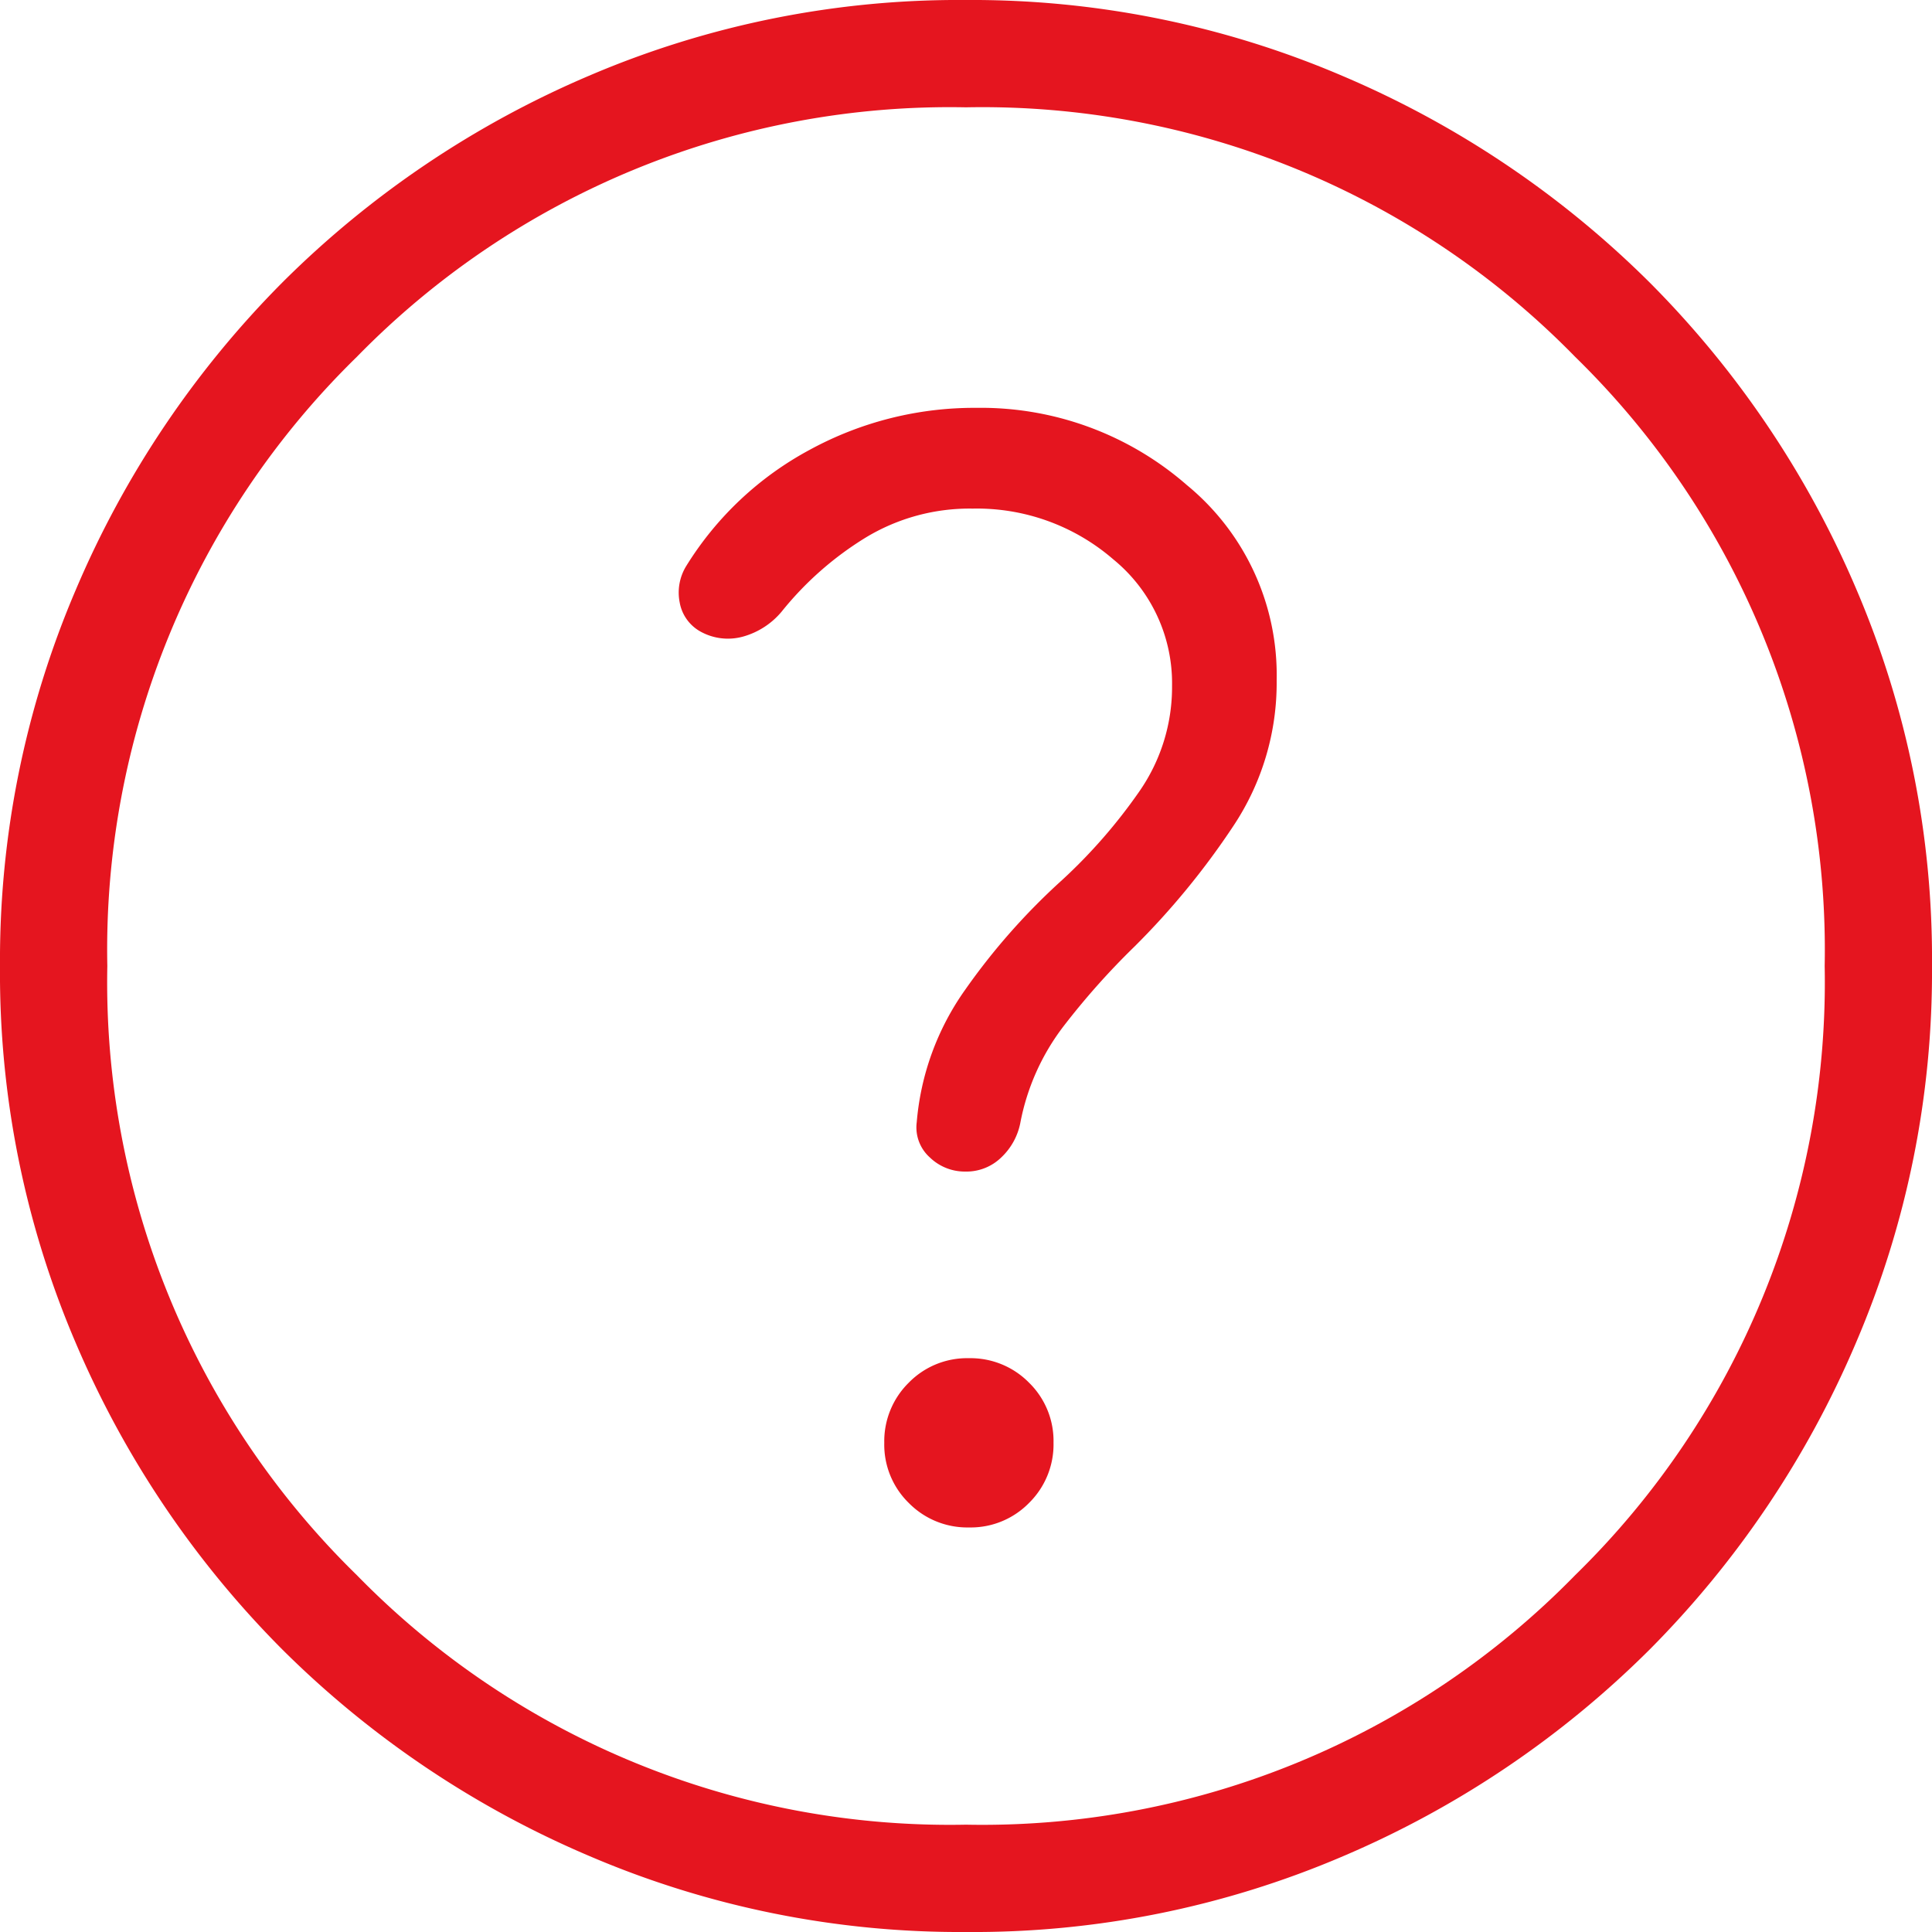 <svg xmlns="http://www.w3.org/2000/svg" width="20" height="20" viewBox="0 0 20 20"><path d="M130.031-824.188a.844.844,0,0,0,.622-.254.849.849,0,0,0,.253-.623.843.843,0,0,0-.254-.622.849.849,0,0,0-.623-.253.843.843,0,0,0-.622.254.85.85,0,0,0-.253.623.843.843,0,0,0,.254.622A.849.849,0,0,0,130.031-824.188ZM130-820a9.745,9.745,0,0,1-3.9-.787,10.106,10.106,0,0,1-3.177-2.137,10.092,10.092,0,0,1-2.139-3.174A9.725,9.725,0,0,1,120-830a9.746,9.746,0,0,1,.787-3.9,10.106,10.106,0,0,1,2.137-3.177,10.089,10.089,0,0,1,3.174-2.139A9.724,9.724,0,0,1,130-840a9.747,9.747,0,0,1,3.9.787,10.108,10.108,0,0,1,3.177,2.137,10.091,10.091,0,0,1,2.139,3.174A9.725,9.725,0,0,1,140-830a9.747,9.747,0,0,1-.787,3.9,10.107,10.107,0,0,1-2.137,3.177,10.09,10.09,0,0,1-3.174,2.139A9.724,9.724,0,0,1,130-820Zm0-1.111a8.579,8.579,0,0,0,6.306-2.583A8.579,8.579,0,0,0,138.889-830a8.579,8.579,0,0,0-2.583-6.306A8.579,8.579,0,0,0,130-838.889a8.579,8.579,0,0,0-6.306,2.583A8.579,8.579,0,0,0,121.111-830a8.579,8.579,0,0,0,2.583,6.306A8.579,8.579,0,0,0,130-821.111ZM130-830Zm.069-4.735a2.158,2.158,0,0,1,1.454.524,1.655,1.655,0,0,1,.61,1.31,1.891,1.891,0,0,1-.343,1.1,5.538,5.538,0,0,1-.794.91,6.776,6.776,0,0,0-1.006,1.139,2.762,2.762,0,0,0-.5,1.369.417.417,0,0,0,.136.365.52.52,0,0,0,.366.146.518.518,0,0,0,.377-.15.667.667,0,0,0,.193-.352,2.373,2.373,0,0,1,.446-1,7.737,7.737,0,0,1,.736-.827,7.938,7.938,0,0,0,1.024-1.249,2.671,2.671,0,0,0,.448-1.508,2.545,2.545,0,0,0-.929-2.02,3.241,3.241,0,0,0-2.178-.8,3.559,3.559,0,0,0-1.726.434,3.386,3.386,0,0,0-1.277,1.2.524.524,0,0,0-.07.38.43.43,0,0,0,.212.3.585.585,0,0,0,.444.054.8.8,0,0,0,.4-.259,3.379,3.379,0,0,1,.871-.767A2.076,2.076,0,0,1,130.069-834.735Z" transform="translate(-120 840)" fill="#e5151f"/></svg>